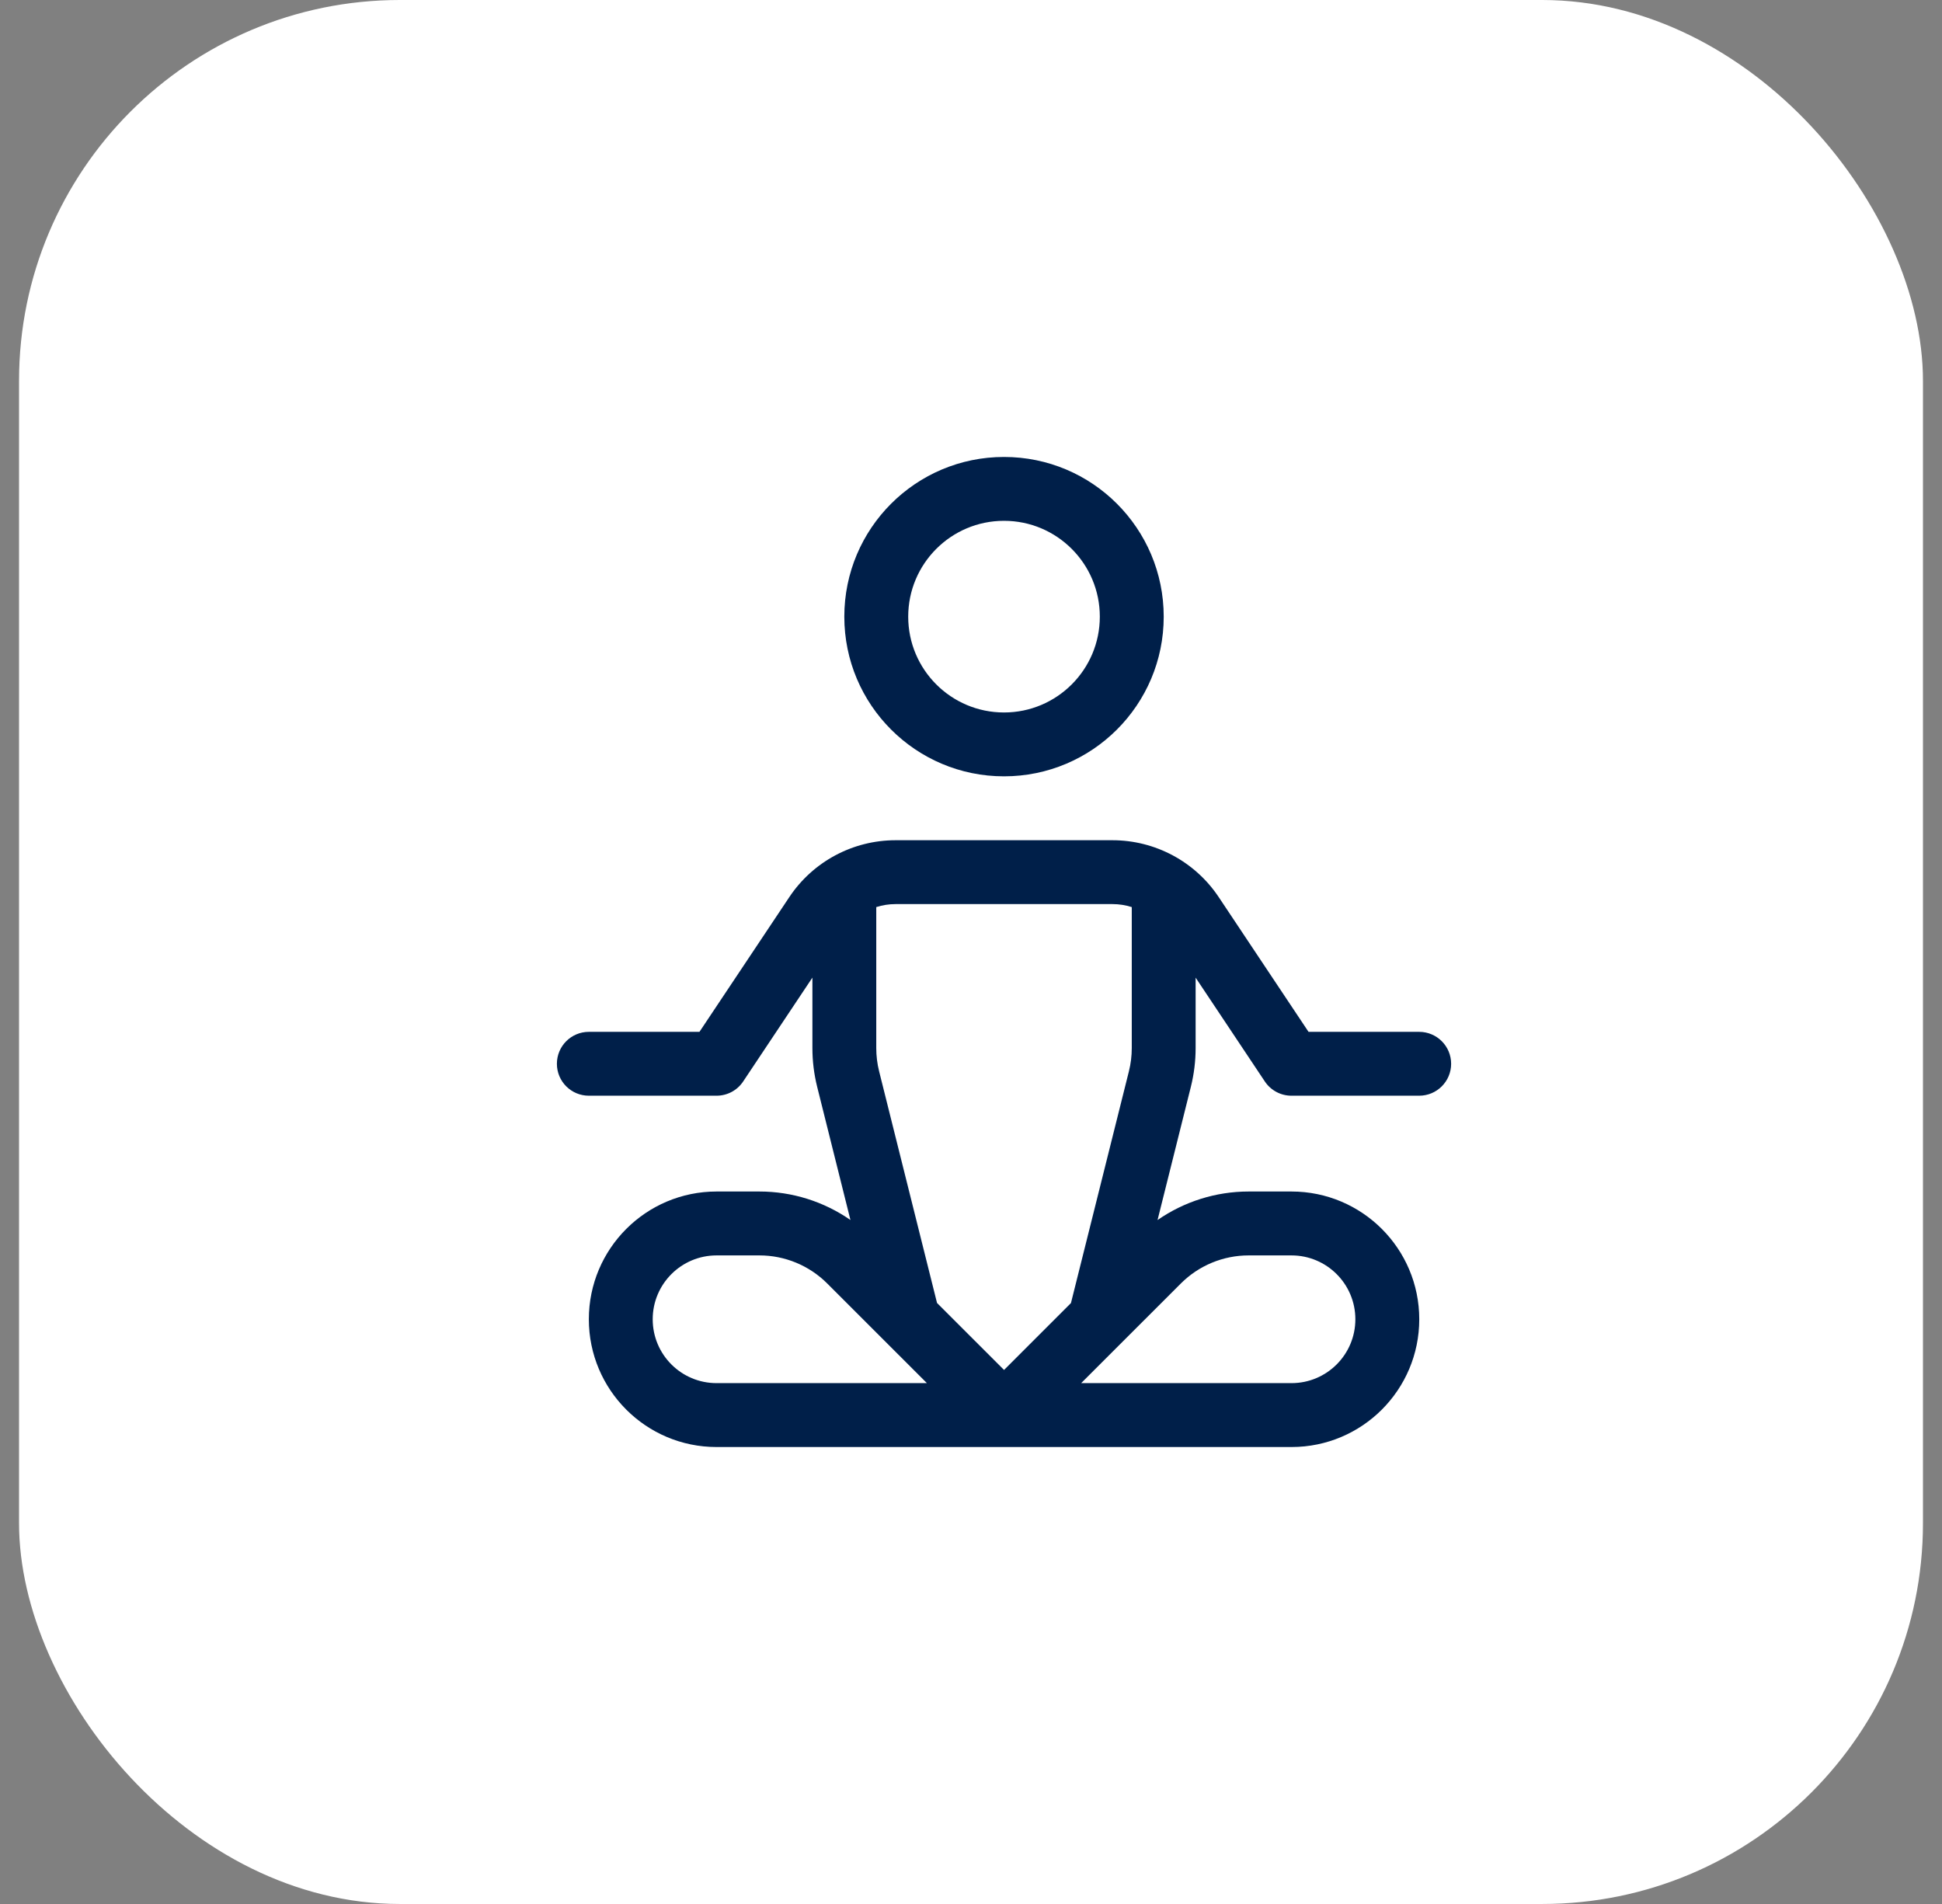 <svg width="51" height="50" viewBox="0 0 51 50" fill="none"
  xmlns="http://www.w3.org/2000/svg">
  <rect x="0" y="0" width="51" height="50" fill="#808080" stroke="none"/>
  <rect x="0.5" width="50" height="50" rx="10" fill="white"/>
  <path d="M31.399 25.674V27.523C31.399 27.865 31.357 28.207 31.274 28.54L30.399 32.039C31.097 31.555 31.93 31.29 32.791 31.29H33.917C35.77 31.29 37.272 32.792 37.272 34.645C37.272 36.498 35.77 38 33.917 38H18.818C16.966 38 15.464 36.498 15.464 34.645C15.464 32.792 16.966 31.29 18.818 31.29H19.945C20.805 31.29 21.637 31.554 22.334 32.038L21.46 28.54C21.377 28.207 21.335 27.865 21.335 27.523V25.673L19.516 28.401C19.361 28.634 19.099 28.774 18.818 28.774H15.464C15 28.774 14.625 28.399 14.625 27.936C14.625 27.472 15 27.097 15.464 27.097H18.369L20.729 23.558C21.351 22.625 22.398 22.065 23.52 22.065H29.214C30.335 22.065 31.383 22.625 32.005 23.558L34.364 27.097H37.27C37.733 27.097 38.109 27.472 38.109 27.936C38.109 28.399 37.733 28.774 37.27 28.774H33.915C33.635 28.774 33.373 28.634 33.217 28.401L31.399 25.674ZM29.722 23.821C29.56 23.769 29.389 23.742 29.214 23.742H23.52C23.345 23.742 23.174 23.769 23.012 23.821V27.523C23.012 27.728 23.037 27.933 23.087 28.133L24.608 34.217L26.368 35.976L28.125 34.219L29.647 28.133C29.697 27.933 29.722 27.728 29.722 27.523L29.722 23.821ZM21.724 33.705C21.252 33.233 20.612 32.968 19.945 32.968H18.818C17.892 32.968 17.141 33.719 17.141 34.645C17.141 35.572 17.892 36.322 18.818 36.322H24.342L21.724 33.705ZM31.011 33.705L28.393 36.322H33.917C34.843 36.322 35.594 35.572 35.594 34.645C35.594 33.719 34.843 32.968 33.917 32.968H32.791C32.123 32.968 31.483 33.233 31.011 33.705H31.011ZM26.367 20.387C24.051 20.387 22.173 18.509 22.173 16.194C22.173 13.877 24.051 12 26.367 12C28.683 12 30.561 13.877 30.561 16.194C30.561 18.51 28.683 20.387 26.367 20.387ZM26.367 18.71C27.756 18.71 28.883 17.583 28.883 16.194C28.883 14.804 27.756 13.677 26.367 13.677C24.977 13.677 23.851 14.804 23.851 16.194C23.851 17.583 24.977 18.71 26.367 18.71Z" fill="#001F49"/>
</svg>
